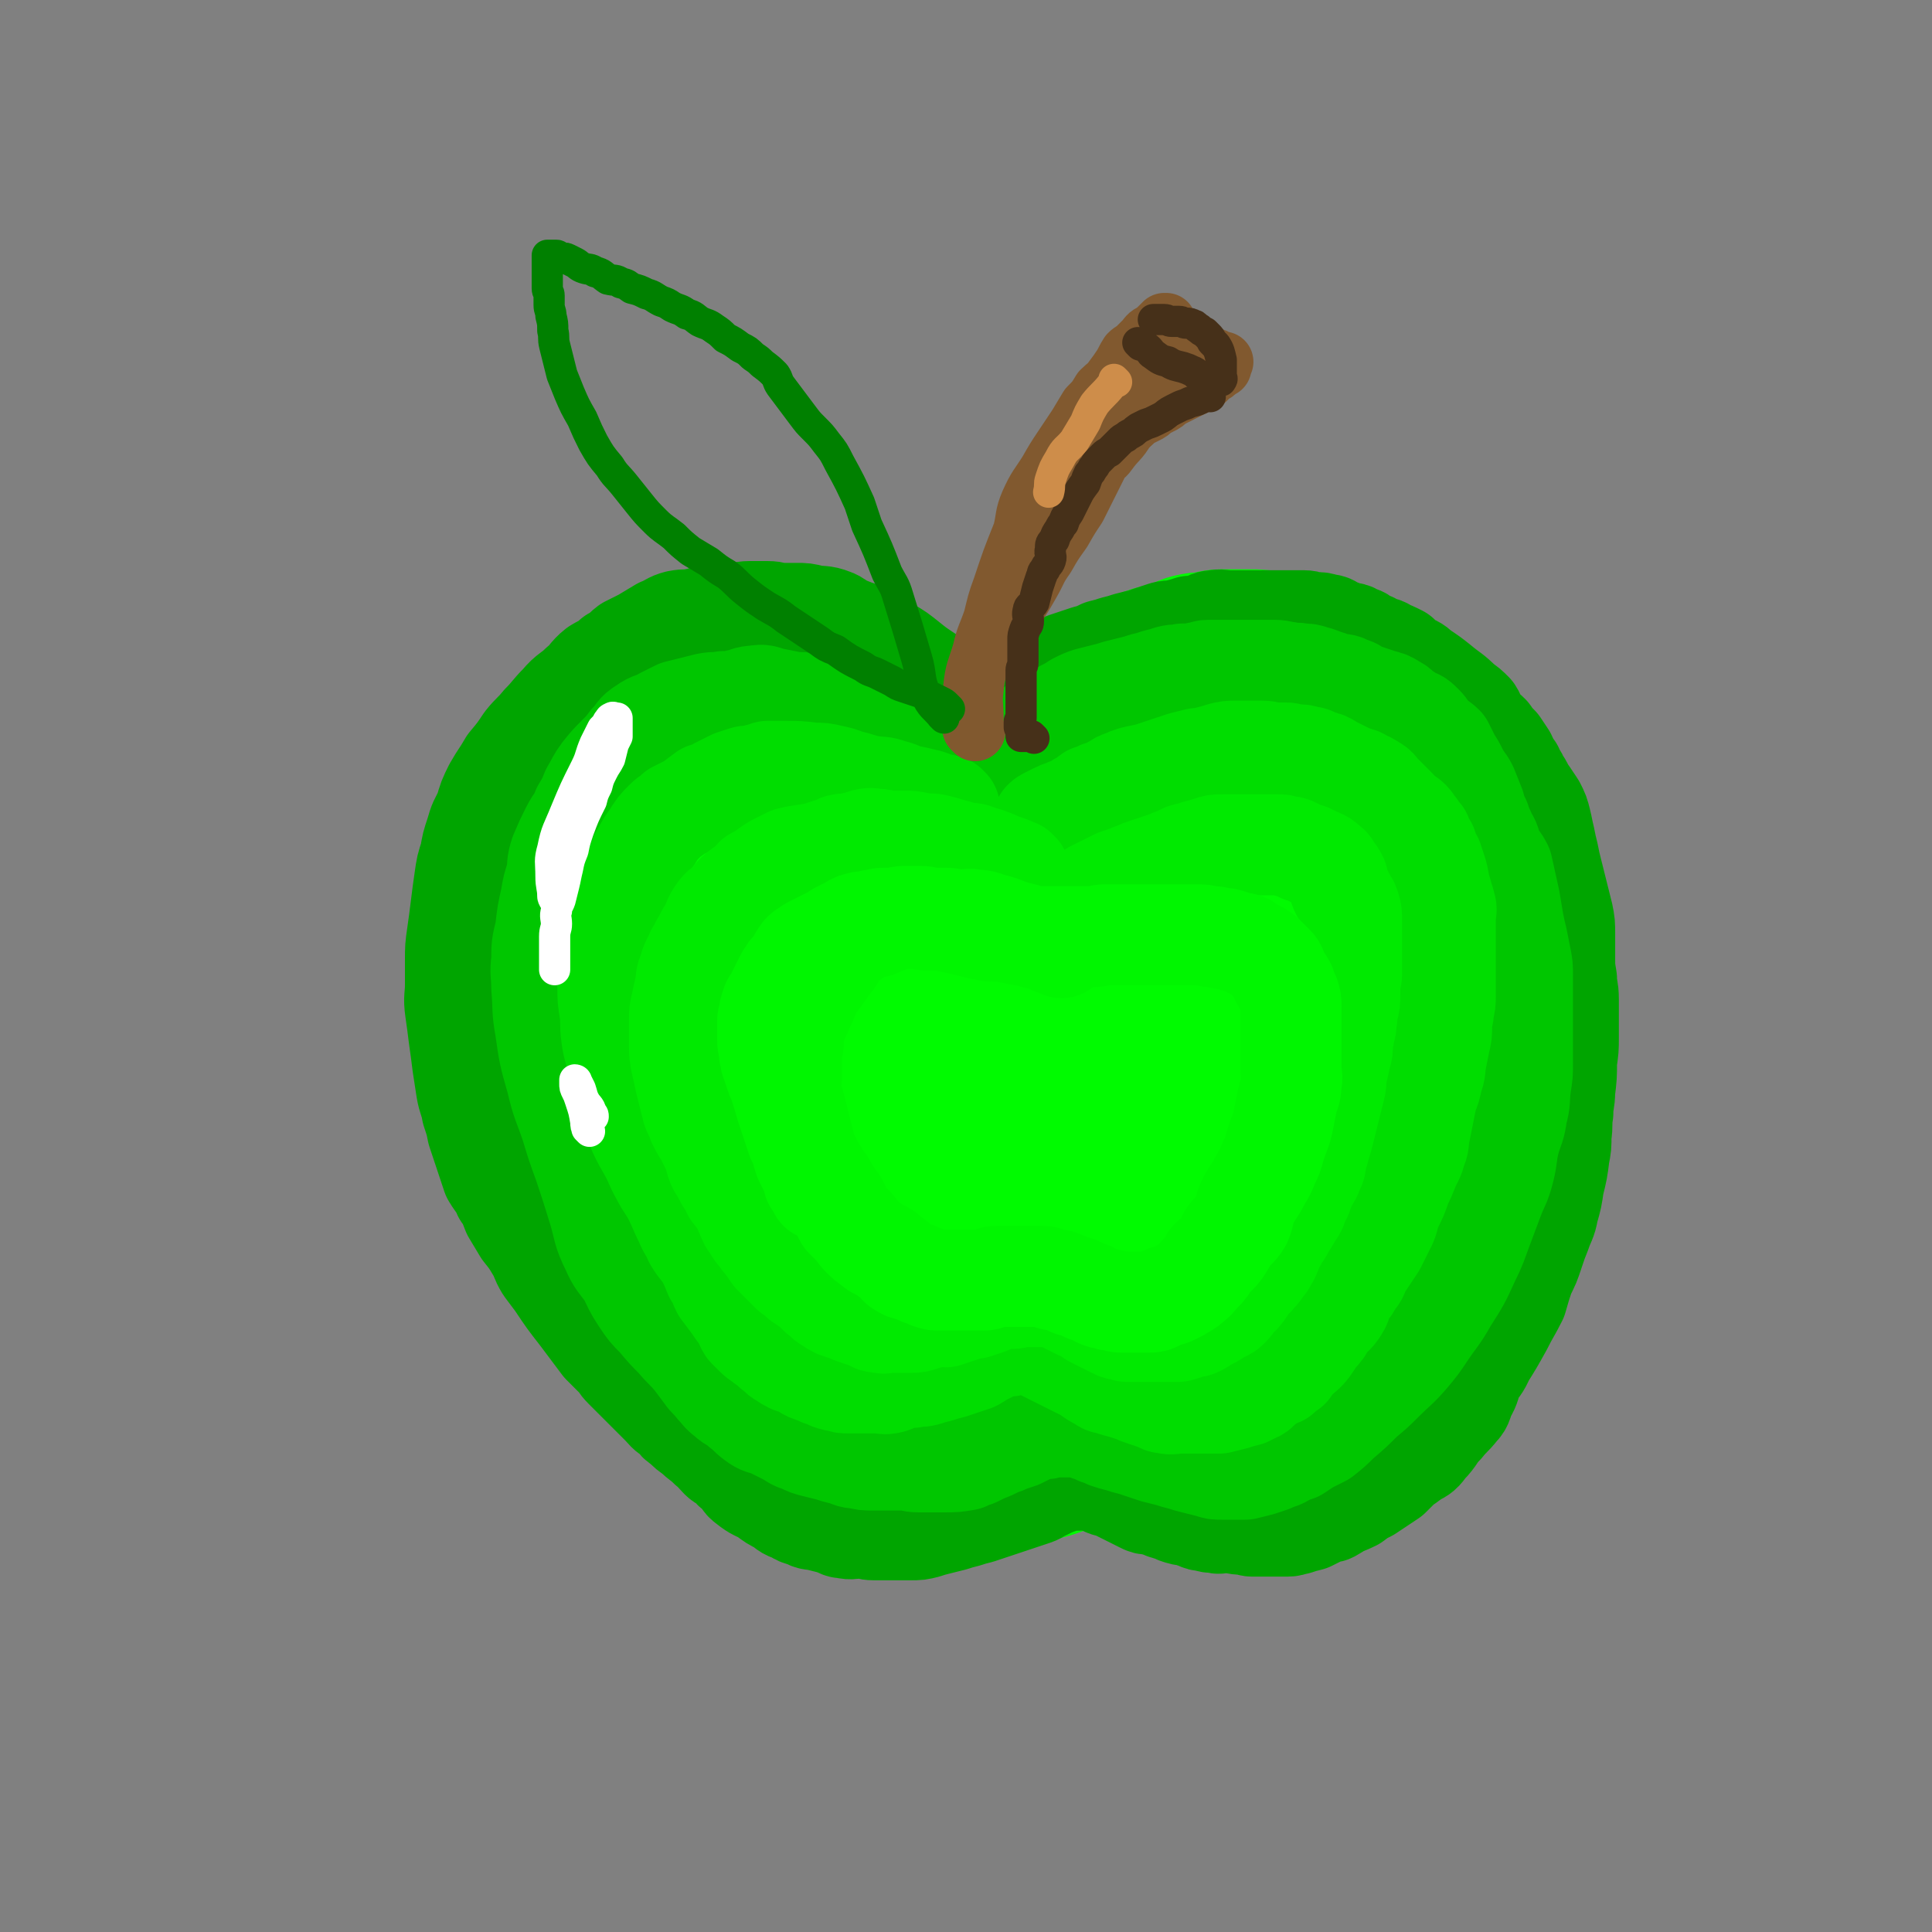 <svg viewBox='0 0 1052 1052' version='1.1' xmlns='http://www.w3.org/2000/svg' xmlns:xlink='http://www.w3.org/1999/xlink'><rect x="0" y="0" width="1052" height="1052" fill="#808080" stroke="none"/><g fill='none' stroke='rgb(0,251,0)' stroke-width='110' stroke-linecap='round' stroke-linejoin='round'><path d='M491,409c-1,-1 -1,-1 -1,-1 -1,-1 0,0 0,0 0,0 0,0 0,0 0,0 0,0 0,0 -1,-1 0,0 0,0 -1,-1 -1,-1 -2,-2 -2,-2 -2,-1 -4,-3 -2,-2 -2,-2 -4,-4 -4,-4 -4,-4 -9,-6 -3,-3 -4,-3 -7,-5 -4,-3 -4,-3 -8,-5 -5,-2 -5,-2 -10,-3 -4,-2 -4,-2 -8,-3 -3,-2 -3,-3 -7,-3 -3,-1 -3,0 -7,0 -3,0 -3,0 -7,-1 -3,0 -3,-1 -6,-1 -3,0 -3,0 -6,1 -4,1 -4,1 -8,2 -3,1 -3,0 -7,1 -4,1 -3,2 -7,3 -4,1 -4,1 -8,2 -3,1 -3,1 -6,3 -5,3 -4,3 -8,6 -5,4 -5,3 -10,7 -4,3 -4,3 -8,7 -3,3 -3,3 -7,7 -3,3 -3,3 -6,6 -4,4 -4,4 -6,9 -3,4 -2,5 -4,10 -3,5 -3,5 -6,10 -3,5 -4,4 -7,9 -2,5 -1,5 -3,10 -2,4 -3,4 -4,8 -2,5 -2,5 -3,11 -1,4 -2,4 -2,9 -1,6 -1,6 -1,11 0,6 0,6 0,12 0,5 0,5 0,11 0,5 0,5 1,11 1,6 1,6 2,12 1,6 1,6 3,13 2,6 2,6 4,12 2,7 2,7 4,14 2,6 3,6 5,12 3,6 3,6 6,12 6,14 6,14 12,28 3,7 3,7 7,14 3,6 3,6 7,12 4,6 4,6 8,12 4,6 4,6 8,12 3,4 3,5 5,9 4,5 4,5 8,10 4,5 5,5 9,10 3,4 3,4 6,9 4,4 3,4 7,8 3,4 4,4 7,8 4,3 4,3 8,7 3,3 3,3 6,6 4,3 4,3 8,7 3,2 3,2 6,4 3,3 3,2 7,4 4,3 4,3 9,5 4,2 4,2 8,5 3,1 3,1 6,2 3,1 3,1 6,2 3,1 3,1 7,2 4,1 4,1 8,2 3,1 3,2 6,2 3,1 3,0 7,0 3,0 3,0 6,0 4,0 4,0 8,0 3,0 3,0 7,0 3,0 3,0 5,0 4,0 4,-1 7,-1 3,0 3,0 6,-1 3,-1 3,-1 6,-1 3,-1 3,0 6,-1 3,-1 3,-1 6,-2 3,-1 3,-1 6,-2 2,-1 2,-1 5,-1 3,-1 3,0 5,-1 3,-1 3,-1 6,-2 1,-1 2,0 3,-1 2,-1 2,-1 4,-2 2,-1 2,-1 4,-1 2,-1 2,-1 3,-1 1,0 1,0 2,0 1,0 1,-1 2,-1 1,0 1,0 2,0 0,0 0,0 1,0 1,0 1,0 1,0 '/><path d='M560,770c-1,-1 -1,-1 -1,-1 -1,-1 0,0 0,0 0,0 0,0 0,0 0,0 0,0 0,0 -1,-1 0,0 0,0 1,0 1,-1 3,-1 5,-1 5,-1 10,-1 5,-1 5,-1 11,-1 5,0 5,0 10,0 10,0 10,0 20,1 5,1 5,1 10,2 3,1 3,2 6,2 4,1 4,-1 8,0 3,0 2,1 6,2 2,1 3,0 5,1 4,1 3,2 7,2 2,1 2,0 5,0 3,0 3,-1 6,-1 3,0 3,0 6,0 3,0 3,0 5,0 3,0 3,0 5,0 2,0 2,-1 4,-1 2,0 2,0 3,0 2,0 2,0 3,0 4,-1 4,-1 7,-2 2,-1 2,-2 4,-3 2,-1 2,-1 4,-2 2,-1 2,-1 4,-2 3,-2 3,-1 6,-3 2,-3 1,-4 3,-6 2,-3 3,-3 5,-5 3,-3 3,-3 4,-6 2,-3 2,-3 3,-7 2,-3 2,-3 4,-7 2,-4 2,-4 4,-8 2,-3 2,-3 4,-6 2,-3 3,-2 4,-6 2,-3 2,-3 3,-7 2,-5 2,-5 4,-10 2,-4 3,-4 5,-8 1,-4 1,-4 2,-8 2,-4 2,-4 3,-8 2,-5 2,-5 3,-9 2,-5 2,-5 3,-10 1,-4 1,-4 2,-8 1,-5 1,-5 2,-10 1,-5 1,-5 2,-10 1,-4 1,-4 1,-8 1,-5 1,-5 1,-10 1,-6 0,-6 1,-11 0,-5 1,-5 1,-10 0,-6 0,-6 0,-11 0,-6 0,-6 0,-11 0,-4 0,-4 0,-9 0,-4 0,-4 0,-9 0,-4 0,-4 -1,-9 -1,-5 -1,-5 -2,-10 -1,-4 -1,-4 -2,-8 -2,-6 -2,-6 -3,-11 -2,-4 -2,-4 -3,-9 -2,-4 -1,-4 -3,-8 -2,-4 -2,-4 -4,-8 -3,-4 -3,-4 -4,-8 -2,-3 -2,-3 -3,-7 -2,-3 -2,-3 -4,-7 -2,-3 -2,-3 -4,-7 -2,-3 -2,-3 -5,-6 -2,-3 -2,-3 -5,-6 -3,-4 -3,-4 -7,-9 -2,-3 -2,-4 -4,-7 -4,-4 -4,-3 -8,-7 -3,-3 -3,-3 -7,-5 -3,-3 -2,-3 -6,-6 -3,-2 -3,-1 -7,-3 -7,-4 -7,-5 -14,-8 -3,-2 -3,-2 -8,-3 -10,-3 -10,-4 -21,-6 -5,-2 -5,-2 -11,-2 -5,-1 -5,0 -10,0 -4,0 -4,0 -9,0 -5,0 -5,0 -10,0 -5,0 -5,0 -11,1 -9,2 -9,2 -17,4 -11,4 -11,4 -21,9 -6,2 -6,2 -12,5 -5,4 -5,4 -10,8 -5,3 -5,3 -10,8 -4,3 -4,3 -8,7 -3,3 -2,4 -6,8 -2,3 -3,3 -6,7 0,0 0,0 0,0 '/><path d='M542,433c-1,-1 -1,-1 -1,-1 -1,-1 0,0 0,0 0,0 0,0 0,0 0,0 0,0 0,0 -1,-1 0,0 0,0 1,-1 1,-2 2,-3 4,-4 4,-4 7,-7 5,-5 5,-4 9,-9 3,-3 2,-4 6,-7 4,-4 4,-4 9,-7 8,-5 9,-4 18,-9 5,-3 5,-4 11,-6 12,-5 12,-5 25,-9 5,-2 5,-2 10,-3 4,-1 4,-1 9,-2 3,-1 2,-2 5,-3 4,-1 4,0 8,-1 3,0 3,-1 5,-1 3,0 4,0 7,0 4,0 4,0 8,0 5,0 5,0 9,1 3,1 3,1 6,2 3,1 3,1 6,2 3,1 3,1 6,2 3,2 3,2 6,3 2,2 2,2 5,3 2,2 2,3 4,4 3,2 3,1 5,3 3,2 2,2 4,4 3,2 3,2 5,4 3,2 3,2 5,4 2,2 2,2 4,4 2,2 2,2 4,4 2,3 3,3 4,5 2,3 2,4 3,7 2,2 2,2 3,5 2,3 2,3 3,6 2,3 2,3 3,7 1,2 2,2 2,5 1,4 1,4 1,7 0,5 0,5 0,10 0,4 0,4 0,9 0,4 -1,4 -1,7 -1,4 0,4 -1,8 -1,5 -1,5 -2,9 -1,4 -1,4 -2,9 -1,5 -1,5 -2,10 -1,6 -1,6 -2,11 -1,5 -2,5 -3,10 -2,4 -2,4 -3,7 -1,4 -1,5 -2,9 -2,5 -2,5 -4,10 -2,6 -2,6 -4,11 -2,5 -2,5 -4,11 -2,5 -2,5 -4,11 -3,6 -3,5 -5,11 -4,8 -4,8 -7,17 -4,7 -4,7 -7,14 -3,6 -3,6 -7,12 -2,5 -3,5 -5,10 -3,5 -3,4 -6,10 -3,5 -3,5 -6,11 -3,5 -3,5 -6,10 -4,5 -4,5 -7,10 -2,5 -2,5 -5,10 -1,4 -1,4 -3,8 -2,3 -2,3 -4,6 -2,4 -2,4 -5,6 -3,4 -4,4 -7,6 -2,1 -3,1 -3,-1 -4,-15 -2,-16 -4,-31 -3,-22 -4,-22 -7,-44 -1,-17 -1,-17 -2,-33 -1,-19 -1,-19 -1,-38 0,-17 0,-17 0,-35 1,-17 0,-17 2,-34 1,-17 3,-16 6,-33 2,-15 1,-15 4,-31 2,-7 2,-7 4,-15 2,-5 3,-5 5,-11 2,-5 1,-5 3,-10 1,-3 1,-3 3,-5 1,-1 1,-2 2,-2 2,0 3,1 4,3 2,3 1,4 2,8 2,6 2,6 4,12 4,16 7,15 10,31 4,22 2,22 4,45 1,19 1,19 0,39 -1,18 0,18 -3,35 -3,16 -4,16 -9,32 -5,16 -4,16 -10,32 -5,15 -5,15 -11,29 -5,12 -5,12 -12,23 -4,7 -6,6 -11,12 -3,3 -2,4 -4,7 -1,2 -2,2 -3,3 -1,1 -2,1 -2,1 -1,-1 0,-2 0,-3 1,-5 1,-5 1,-9 2,-12 1,-13 4,-25 4,-15 6,-14 10,-29 3,-16 2,-16 5,-32 3,-18 3,-18 7,-37 3,-15 3,-15 7,-31 3,-13 2,-13 6,-25 2,-8 2,-8 6,-15 2,-5 2,-5 5,-10 2,-5 3,-4 6,-9 0,0 0,0 0,0 '/><path d='M614,460c-1,-1 -1,-2 -1,-1 -2,6 -2,7 -3,15 -3,25 -2,25 -4,51 -4,26 -4,26 -8,53 -4,27 -3,27 -9,53 -5,18 -6,18 -13,35 -8,18 -8,18 -18,35 -1,2 -1,2 -3,4 -2,2 -2,2 -4,2 -2,0 -3,0 -4,-1 -2,-2 -3,-3 -3,-5 -2,-8 -1,-9 -2,-17 -2,-17 -3,-17 -5,-35 -1,-19 -1,-19 -1,-39 0,-23 -1,-23 1,-45 3,-23 2,-24 8,-46 7,-23 8,-23 18,-44 7,-14 8,-14 17,-28 2,-3 2,-3 4,-6 1,-1 2,-2 2,-1 1,2 1,3 1,7 -1,21 -3,21 -4,42 -2,28 -1,28 -3,55 -3,29 -3,29 -7,57 -3,26 -3,27 -8,52 -4,21 -3,22 -11,42 -5,12 -6,13 -14,23 -5,5 -6,6 -13,9 -6,2 -7,2 -13,1 -8,-1 -8,-1 -14,-5 -9,-4 -10,-4 -16,-11 -10,-12 -11,-13 -18,-28 -9,-19 -7,-20 -13,-40 -5,-20 -6,-20 -10,-40 -4,-22 -4,-23 -4,-46 -1,-20 -1,-20 1,-41 2,-16 3,-16 6,-33 3,-14 3,-14 7,-28 1,-4 1,-4 2,-9 0,0 1,-1 1,0 1,16 0,17 1,34 2,24 3,24 5,48 2,31 3,31 3,61 1,30 1,30 -2,59 -2,24 -4,24 -7,48 -2,12 -1,13 -4,24 -2,4 -3,4 -6,7 -2,1 -3,2 -4,1 -3,-2 -3,-3 -5,-6 -5,-8 -7,-7 -10,-15 -9,-23 -8,-23 -14,-46 -6,-21 -7,-21 -11,-43 -5,-25 -5,-25 -9,-50 -3,-24 -1,-24 -3,-48 -2,-16 -3,-16 -5,-33 -2,-12 -1,-12 -2,-24 -1,-6 -2,-5 -2,-11 -1,-3 0,-3 0,-7 0,-1 0,-1 0,-3 0,-1 0,-2 0,-2 0,0 0,1 0,2 0,5 -1,5 -1,9 -1,11 -1,11 -1,21 1,21 2,21 3,42 2,20 2,20 4,39 3,20 4,20 7,40 2,14 1,14 3,27 1,5 1,5 3,9 1,2 1,2 2,3 '/></g>
<g fill='none' stroke='rgb(0,165,0)' stroke-width='55' stroke-linecap='round' stroke-linejoin='round'><path d='M519,380c-1,-1 -1,-1 -1,-1 -1,-1 0,0 0,0 0,0 0,0 0,0 0,0 0,0 0,0 -1,-1 0,0 0,0 -1,-1 -1,-2 -3,-3 -5,-4 -5,-4 -10,-8 -6,-4 -6,-4 -11,-8 -5,-4 -5,-4 -10,-7 -7,-4 -7,-4 -13,-8 -6,-2 -6,-2 -11,-4 -4,-2 -4,-3 -7,-4 -5,-2 -6,-1 -11,-2 -4,-1 -4,-1 -8,-1 -4,0 -4,0 -8,0 -4,0 -4,-1 -8,-1 -5,0 -5,0 -10,0 -4,0 -4,1 -8,1 -5,0 -5,-1 -11,0 -5,1 -5,2 -11,3 -4,1 -4,0 -9,1 -4,1 -4,2 -9,4 -5,3 -5,3 -10,6 -4,2 -4,2 -8,4 -4,3 -3,4 -8,6 -4,4 -4,3 -9,6 -5,4 -4,5 -9,9 -5,5 -6,4 -11,10 -5,5 -5,6 -10,11 -4,5 -5,5 -9,10 -4,6 -4,6 -9,12 -4,7 -4,6 -8,13 -3,6 -3,6 -5,13 -3,6 -3,5 -5,12 -2,6 -2,6 -3,12 -2,6 -2,6 -3,13 -1,7 -1,7 -2,15 -1,8 -1,8 -2,15 -1,7 -1,7 -1,14 0,6 0,6 0,13 0,7 -1,7 0,14 1,7 1,7 2,15 1,7 1,7 2,15 1,6 1,7 2,13 1,6 2,6 3,12 2,6 2,6 3,11 2,6 2,6 4,12 2,6 2,6 4,12 3,5 4,5 6,10 3,4 3,5 5,10 3,5 3,5 6,10 4,5 4,5 7,10 3,5 2,5 5,10 3,4 3,4 6,8 6,9 6,9 13,18 3,4 3,4 6,8 3,4 3,4 6,8 3,3 3,3 7,7 3,3 2,3 5,6 4,4 4,4 7,7 4,4 4,4 8,8 3,3 3,3 5,5 3,3 3,4 7,6 2,3 2,3 5,5 3,3 3,3 6,5 4,4 4,3 8,7 3,2 3,3 6,6 2,2 2,1 5,3 2,3 2,3 5,5 3,3 2,4 5,6 5,4 5,3 10,6 4,3 4,3 8,5 3,2 3,3 7,4 3,2 3,2 7,3 3,2 3,1 7,2 4,1 4,1 8,2 3,1 3,2 6,2 4,1 4,0 8,0 4,0 4,1 8,1 4,0 4,0 8,0 3,0 3,0 6,0 3,0 3,0 6,0 4,0 4,0 8,-1 3,-1 3,-1 7,-2 4,-1 4,-1 8,-2 3,-1 3,-1 7,-2 3,-1 3,-1 7,-2 3,-1 3,-1 6,-2 3,-1 3,-1 6,-2 3,-1 3,-1 6,-2 3,-1 3,-1 6,-2 3,-1 3,-1 6,-2 3,-1 3,-2 6,-3 2,-1 2,-1 4,-2 3,-1 3,-1 5,-2 2,-1 2,-1 4,-1 2,0 2,0 4,0 2,0 2,0 4,0 2,0 2,0 3,0 3,0 3,0 5,1 2,1 2,1 4,2 2,1 3,0 4,1 2,1 2,1 4,2 2,1 2,1 4,2 2,1 2,1 4,2 2,1 2,1 4,2 2,1 2,1 4,1 4,1 4,1 7,2 2,1 2,1 4,1 2,1 2,1 4,2 3,1 3,1 5,1 3,1 3,1 6,2 2,1 2,1 4,1 3,1 3,1 6,1 2,1 2,0 5,0 5,0 5,1 10,1 3,0 3,1 5,1 3,0 3,0 5,0 2,0 2,0 4,0 3,0 3,0 5,0 3,0 3,0 5,0 3,0 2,-1 5,-1 3,-1 3,-1 7,-2 2,-1 2,-1 4,-2 2,-1 2,-1 4,-2 2,-1 3,0 4,-1 2,-1 2,-1 3,-2 4,-2 5,-2 9,-4 4,-3 4,-3 8,-5 3,-2 3,-2 6,-4 3,-2 3,-2 6,-4 3,-3 3,-3 6,-6 3,-2 3,-2 7,-5 4,-2 4,-2 7,-6 5,-5 4,-6 9,-11 4,-5 4,-4 8,-9 3,-3 2,-4 4,-8 3,-5 2,-5 4,-10 3,-5 4,-5 6,-10 5,-8 5,-8 10,-17 4,-8 4,-7 8,-15 2,-7 2,-7 4,-13 3,-6 3,-6 5,-12 2,-6 2,-6 4,-11 2,-6 3,-6 4,-12 2,-7 2,-7 3,-14 2,-8 2,-8 3,-16 1,-5 1,-5 1,-11 1,-6 0,-6 1,-12 0,-6 1,-6 1,-12 1,-8 1,-8 1,-16 1,-7 1,-7 1,-13 0,-6 0,-6 0,-11 0,-5 0,-5 0,-10 0,-6 -1,-6 -1,-11 -1,-6 -1,-6 -1,-11 0,-7 0,-7 0,-13 0,-6 0,-6 -1,-11 -1,-4 -1,-4 -2,-8 -1,-4 -1,-4 -2,-8 -1,-4 -1,-4 -2,-8 -1,-4 -1,-4 -2,-9 -1,-4 -1,-4 -2,-9 -1,-4 -1,-5 -2,-9 -1,-4 -1,-4 -3,-8 -2,-3 -2,-3 -4,-6 -3,-4 -2,-4 -5,-8 -1,-3 -2,-3 -3,-6 -3,-3 -2,-3 -4,-7 -2,-3 -2,-3 -4,-6 -3,-3 -3,-3 -5,-6 -3,-3 -3,-2 -6,-6 -2,-2 -1,-3 -3,-6 -3,-3 -3,-3 -6,-5 -6,-6 -6,-5 -12,-10 -5,-4 -5,-4 -11,-8 -3,-3 -3,-2 -6,-4 -3,-2 -3,-2 -5,-4 -4,-2 -4,-2 -7,-3 -2,-2 -2,-1 -5,-2 -3,-2 -3,-2 -6,-3 -3,-2 -2,-2 -6,-3 -2,-2 -3,-1 -6,-2 -2,-1 -2,-1 -5,-2 -2,-1 -2,-2 -5,-2 -3,-1 -3,-1 -6,-1 -3,0 -3,-1 -6,-1 -3,0 -3,0 -6,0 -3,0 -3,0 -6,0 -3,0 -3,0 -6,0 -3,0 -3,0 -6,0 -3,0 -3,0 -6,0 -5,0 -5,0 -10,0 -5,0 -5,-1 -9,0 -3,0 -3,1 -6,2 -3,1 -4,1 -7,1 -3,1 -3,1 -7,2 -3,1 -3,0 -7,1 -3,1 -3,1 -6,2 -3,1 -3,1 -6,2 -4,1 -4,1 -8,2 -3,1 -3,1 -7,2 -3,1 -3,1 -7,2 -4,2 -4,2 -8,3 -3,1 -3,1 -6,2 -3,1 -3,1 -6,2 -3,1 -3,2 -6,3 -3,2 -3,2 -6,3 -1,1 -1,1 -3,2 -3,2 -3,2 -5,3 -3,1 -3,1 -5,2 -2,1 -2,1 -4,2 -2,1 -2,1 -4,2 -2,1 -2,1 -4,2 -1,1 -1,1 -2,1 '/></g>
<g fill='none' stroke='rgb(0,198,0)' stroke-width='55' stroke-linecap='round' stroke-linejoin='round'><path d='M511,417c-1,-1 -1,-1 -1,-1 -1,-1 0,0 0,0 0,0 0,0 0,0 0,0 0,0 0,0 -1,-1 0,0 0,0 0,0 0,0 0,0 0,-1 0,-1 -1,-2 -2,-2 -2,-2 -4,-4 -4,-3 -4,-3 -7,-6 -4,-3 -4,-3 -8,-5 -5,-3 -5,-3 -10,-5 -5,-1 -5,-1 -11,-2 -4,-2 -4,-2 -9,-3 -5,-2 -5,-2 -10,-3 -5,-2 -5,-2 -11,-3 -4,-1 -5,0 -9,-1 -5,-1 -5,-1 -10,-2 -4,-1 -4,-2 -9,-1 -4,0 -4,1 -9,2 -4,1 -4,1 -8,1 -4,1 -4,0 -9,1 -4,1 -4,1 -8,2 -4,1 -4,1 -8,2 -4,2 -4,2 -8,4 -5,3 -6,2 -10,5 -5,3 -4,4 -8,8 -3,4 -3,4 -7,8 -4,4 -4,4 -8,9 -3,4 -3,5 -6,10 -2,5 -2,5 -5,10 -2,6 -3,5 -6,11 -3,6 -3,6 -6,13 -2,6 -1,6 -2,12 -2,6 -2,6 -3,12 -2,9 -2,9 -3,18 -2,8 -2,8 -2,16 -1,7 0,7 0,15 1,11 0,11 2,22 2,14 2,14 6,28 3,13 4,13 8,25 3,10 3,10 7,21 4,12 4,12 8,25 3,10 2,11 7,21 3,7 4,7 9,14 3,6 3,7 7,13 4,6 4,6 9,11 5,6 5,6 10,11 5,6 5,5 10,11 3,4 3,4 6,8 2,3 3,3 6,7 3,3 2,3 6,6 3,3 4,2 8,6 3,2 3,3 7,6 4,3 4,2 9,4 4,2 4,2 8,4 4,2 4,3 8,4 4,2 4,2 8,3 4,1 4,1 8,2 3,1 3,1 7,2 4,1 4,2 8,2 4,1 4,1 8,1 4,0 4,0 9,0 4,0 4,0 9,0 3,0 3,1 7,1 3,0 3,0 7,0 3,0 3,0 7,0 6,0 6,0 12,-1 2,-1 2,-1 5,-2 2,-1 2,-1 4,-2 5,-2 5,-2 9,-4 3,-1 3,-1 5,-2 3,-1 3,-1 6,-2 2,-1 2,-1 4,-2 2,-1 2,-1 4,-2 2,-1 2,-1 4,-1 1,0 1,0 2,0 2,0 2,-1 3,-1 1,0 1,0 2,0 2,0 2,0 3,0 2,0 2,0 3,0 2,0 2,0 3,0 2,0 2,0 3,0 2,0 3,-1 4,0 2,1 2,1 3,2 3,1 3,1 5,2 3,1 3,1 5,2 3,1 3,1 7,2 3,1 3,1 7,2 3,1 3,1 6,2 3,1 3,1 6,2 4,1 4,1 8,2 3,1 3,1 7,2 3,1 3,1 7,2 4,1 4,1 8,2 3,1 3,1 6,1 3,0 3,0 6,0 3,0 3,0 7,0 4,-1 4,-1 8,-2 3,-1 3,-1 6,-2 3,-2 4,-1 7,-3 4,-2 3,-2 7,-3 3,-2 3,-2 6,-4 4,-2 4,-2 8,-4 5,-4 5,-4 9,-8 7,-6 7,-6 13,-12 6,-5 6,-5 11,-10 7,-7 8,-7 14,-14 5,-6 5,-6 9,-12 6,-9 7,-9 12,-18 7,-11 7,-11 12,-22 4,-8 4,-9 7,-17 3,-8 3,-8 6,-16 3,-8 4,-8 6,-16 2,-8 1,-8 3,-16 2,-7 3,-7 4,-15 2,-7 1,-7 2,-15 1,-6 1,-6 1,-12 0,-6 0,-6 0,-12 0,-7 0,-7 0,-14 0,-5 0,-5 0,-11 0,-5 0,-5 0,-11 0,-5 0,-5 -1,-10 -1,-5 -1,-5 -2,-10 -1,-4 -1,-4 -2,-9 -1,-6 -1,-6 -2,-12 -2,-9 -2,-9 -4,-18 -2,-4 -3,-4 -5,-8 -2,-5 -1,-5 -4,-9 -1,-4 -2,-4 -3,-8 -2,-4 -2,-4 -3,-8 -2,-5 -2,-5 -4,-10 -2,-4 -3,-4 -5,-8 -2,-4 -2,-4 -4,-7 -2,-4 -2,-4 -4,-8 -3,-3 -4,-2 -7,-6 -2,-2 -2,-3 -4,-5 -3,-3 -3,-3 -6,-4 -3,-2 -3,-2 -6,-4 -2,-2 -2,-2 -4,-3 -3,-2 -3,-2 -7,-3 -3,-1 -3,-1 -6,-2 -3,-1 -3,-1 -6,-2 -3,-2 -2,-2 -6,-3 -3,-2 -3,-1 -7,-2 -3,-1 -3,-1 -6,-2 -3,-1 -2,-1 -6,-2 -3,-1 -3,-1 -6,-1 -4,-1 -4,0 -8,-1 -3,0 -3,-1 -7,-1 -3,0 -3,0 -6,0 -3,0 -3,0 -7,0 -4,0 -4,0 -7,0 -5,0 -5,0 -9,0 -3,0 -3,0 -7,0 -3,0 -2,1 -5,1 -5,1 -5,1 -9,1 -3,1 -3,0 -7,1 -3,1 -3,1 -7,2 -3,1 -3,1 -7,2 -3,1 -3,1 -7,2 -4,1 -4,1 -8,2 -3,1 -3,1 -7,2 -4,1 -4,1 -8,2 -3,1 -3,1 -7,3 -3,2 -3,2 -7,4 -4,3 -4,3 -9,6 -4,2 -4,2 -8,4 -3,2 -3,2 -6,4 -2,2 -3,2 -5,4 -3,2 -4,2 -7,4 -2,2 -2,2 -4,4 -2,2 -2,2 -4,4 -1,1 -1,1 -2,2 '/></g>
<g fill='none' stroke='rgb(0,221,0)' stroke-width='55' stroke-linecap='round' stroke-linejoin='round'><path d='M517,440c-1,-1 -1,-1 -1,-1 -1,-1 0,0 0,0 0,0 0,0 0,0 0,0 0,0 0,0 -2,-1 -2,-1 -3,-1 -5,-1 -5,-2 -10,-3 -4,-1 -4,-1 -9,-2 -4,-1 -4,-2 -9,-3 -5,-2 -5,-1 -11,-2 -6,-1 -6,-2 -12,-3 -5,-2 -5,-2 -10,-3 -4,-1 -4,-1 -9,-1 -8,-1 -8,-1 -16,-1 -4,0 -4,0 -9,0 -3,1 -3,1 -7,2 -3,1 -3,0 -6,1 -3,1 -3,1 -6,2 -4,2 -4,2 -8,4 -3,2 -3,2 -7,3 -4,3 -4,3 -8,6 -4,2 -4,2 -8,4 -3,3 -3,2 -6,5 -4,4 -4,4 -7,9 -3,4 -3,4 -5,8 -3,4 -2,5 -4,9 -3,6 -3,6 -5,11 -3,6 -3,6 -4,12 -2,6 -1,6 -2,12 -1,7 -2,7 -3,14 -1,8 -1,8 -1,15 0,7 0,7 1,13 1,7 0,7 1,14 1,8 2,7 3,15 2,8 2,8 4,17 3,8 2,8 6,16 3,7 3,7 7,14 4,7 3,7 7,14 3,6 4,6 7,12 3,6 3,7 6,13 2,5 3,5 5,10 3,5 4,5 7,10 2,4 2,4 4,9 3,4 2,4 4,8 3,4 3,4 6,8 2,3 2,3 5,7 2,2 1,3 3,6 2,2 2,2 4,4 3,3 3,2 5,4 3,2 3,2 5,4 3,2 3,3 5,4 3,2 3,2 5,3 3,1 3,1 6,2 3,2 2,2 5,3 3,1 3,1 5,2 3,1 3,1 5,2 3,1 3,1 5,1 2,1 2,1 5,1 4,0 4,0 8,0 4,0 4,0 8,0 3,0 3,1 7,0 3,-1 2,-1 5,-2 3,-1 4,-1 7,-1 3,-1 3,0 7,-1 3,-1 3,-1 7,-2 3,-1 3,-1 7,-2 3,-1 3,-1 6,-2 3,-1 3,-1 6,-2 2,-1 2,-1 3,-2 2,-1 2,-1 4,-2 2,-1 2,-1 4,-2 2,-1 2,-2 4,-2 2,-1 2,0 4,0 2,0 2,-1 4,-1 2,0 2,0 4,0 2,0 2,0 3,0 3,0 3,0 5,1 2,1 2,1 3,2 2,1 2,1 4,2 2,1 2,1 4,2 2,1 2,1 4,2 2,1 2,1 4,2 2,1 2,1 4,2 2,1 2,1 4,2 4,3 4,3 8,5 2,2 3,1 5,2 3,1 3,1 7,2 3,1 3,1 6,2 2,1 2,1 5,2 3,1 3,1 6,2 3,1 3,2 6,2 3,1 4,0 7,0 3,0 3,0 6,0 3,0 3,0 6,0 2,0 2,0 5,0 3,0 3,0 5,0 4,-1 4,-1 8,-2 3,-1 3,-1 7,-2 2,-1 2,-1 4,-2 3,-1 2,-2 4,-3 2,-2 2,-2 4,-3 3,-2 3,-2 6,-3 2,-2 2,-2 5,-4 2,-3 2,-3 4,-5 4,-4 4,-3 7,-7 2,-3 2,-3 4,-6 3,-3 3,-3 5,-7 3,-4 4,-3 7,-8 2,-3 1,-4 3,-8 3,-3 3,-3 5,-7 3,-3 2,-3 4,-7 4,-6 4,-6 8,-12 3,-6 3,-6 6,-12 2,-5 1,-5 3,-9 3,-6 3,-6 5,-12 2,-4 2,-4 4,-9 2,-5 3,-5 4,-10 2,-4 1,-4 2,-9 1,-5 1,-5 2,-10 1,-5 1,-5 2,-10 2,-5 2,-5 3,-10 2,-5 1,-5 2,-10 1,-5 1,-5 2,-10 1,-4 1,-4 1,-9 0,-4 1,-4 1,-8 1,-4 1,-4 1,-8 0,-4 0,-4 0,-8 0,-4 0,-4 0,-8 0,-4 0,-4 0,-8 0,-5 0,-5 0,-10 0,-4 0,-4 0,-9 0,-3 1,-3 0,-6 -1,-4 -1,-3 -2,-7 -2,-6 -1,-6 -3,-12 -1,-3 -1,-3 -2,-6 -2,-3 -2,-3 -3,-7 -2,-3 -2,-3 -3,-6 -2,-2 -2,-2 -3,-4 -2,-2 -2,-3 -3,-4 -2,-2 -3,-2 -5,-4 -2,-1 -1,-1 -3,-3 -2,-2 -2,-2 -4,-4 -2,-2 -2,-2 -4,-4 -2,-2 -2,-3 -4,-4 -3,-2 -3,-2 -6,-3 -2,-2 -2,-1 -4,-2 -3,-1 -3,-1 -5,-2 -4,-2 -4,-2 -8,-4 -3,-2 -3,-2 -7,-3 -3,-1 -3,-2 -6,-2 -3,-1 -3,-1 -6,-1 -3,0 -3,-1 -6,-1 -3,0 -3,0 -6,0 -3,0 -3,-1 -7,-1 -3,0 -3,0 -7,0 -3,0 -3,0 -7,0 -4,0 -4,0 -8,1 -3,1 -3,1 -7,2 -3,1 -3,1 -6,1 -4,1 -4,1 -8,2 -3,1 -3,1 -6,2 -3,1 -3,1 -6,2 -3,1 -3,1 -6,2 -4,1 -5,1 -9,2 -3,1 -3,1 -5,2 -4,1 -3,2 -6,3 -4,2 -3,2 -7,3 -2,2 -2,1 -5,2 -3,2 -3,3 -6,4 -4,3 -4,2 -8,4 -3,1 -3,1 -5,2 -2,1 -2,1 -4,2 -2,1 -2,1 -3,2 0,0 0,0 0,0 '/></g>
<g fill='none' stroke='rgb(0,234,0)' stroke-width='55' stroke-linecap='round' stroke-linejoin='round'><path d='M555,475c-1,-1 -1,-1 -1,-1 -1,-1 0,0 0,0 0,0 0,0 0,0 0,0 0,0 0,0 -4,-2 -4,-2 -7,-3 -3,-1 -3,-1 -5,-2 -5,-2 -5,-2 -9,-3 -4,-2 -4,-1 -9,-2 -3,-1 -3,-1 -7,-2 -3,-1 -3,-1 -7,-2 -4,-1 -4,0 -9,-1 -5,-1 -5,-1 -9,-1 -4,0 -4,0 -8,0 -3,0 -3,-1 -6,-1 -3,0 -3,-1 -7,0 -3,1 -3,1 -7,2 -3,1 -3,0 -7,1 -2,1 -2,1 -5,2 -3,1 -3,1 -6,2 -8,2 -8,1 -16,3 -4,2 -4,2 -8,4 -5,3 -5,4 -11,7 -2,2 -2,3 -4,4 -2,2 -3,2 -4,3 -4,3 -3,3 -6,7 -3,2 -4,2 -6,5 -3,4 -2,4 -4,8 -2,3 -2,3 -4,7 -2,3 -2,4 -4,7 -2,5 -3,5 -4,10 -2,4 -1,4 -2,9 -1,4 -1,4 -2,9 -1,4 -1,4 -1,8 0,4 0,4 0,7 0,4 0,4 0,7 0,5 0,5 1,10 1,4 1,4 2,9 1,4 1,4 2,8 1,4 1,4 2,8 1,3 2,3 3,7 2,4 2,4 4,7 2,4 2,4 4,8 2,4 1,5 3,9 2,3 2,3 4,7 2,3 2,3 4,7 3,4 3,3 5,7 2,4 2,5 4,9 2,3 2,3 4,6 2,2 2,3 4,5 3,4 3,4 5,7 3,3 3,3 6,6 2,2 2,2 4,4 3,2 3,2 5,4 3,2 3,2 6,4 2,2 2,2 4,4 3,2 3,3 5,4 3,2 3,2 5,3 3,1 3,1 6,2 2,1 2,1 5,2 3,1 3,1 6,2 3,1 2,2 6,2 3,1 3,0 6,0 3,0 3,0 6,0 3,0 3,0 5,0 3,0 3,0 6,-1 4,-1 3,-2 7,-2 3,-1 3,0 6,0 3,-1 3,-1 6,-2 3,-1 3,-1 6,-2 2,-1 3,0 5,-1 3,-1 3,-1 6,-2 2,-1 2,-1 4,-2 3,-1 3,-1 5,-1 2,0 2,0 4,0 3,0 3,-1 5,-1 2,0 2,0 4,0 2,0 2,0 4,0 2,0 2,0 4,0 2,0 2,-1 4,0 5,1 4,1 8,3 2,1 2,1 4,2 2,1 2,1 4,2 2,1 3,1 4,2 2,1 2,1 3,2 2,1 2,1 4,2 2,1 2,1 4,2 2,1 2,1 4,2 2,1 2,1 4,1 2,1 2,1 4,1 2,0 2,0 4,0 2,0 2,0 4,0 2,0 2,0 3,0 2,0 2,0 4,0 2,0 2,0 4,0 2,0 2,0 3,0 2,0 2,0 4,0 2,0 2,-1 4,-1 2,-1 2,-1 3,-1 2,-1 2,0 4,-1 2,-1 2,-1 3,-2 2,-1 2,-1 4,-2 2,-1 2,-1 3,-2 2,-1 2,-1 4,-2 2,-1 2,-1 3,-2 2,-2 2,-2 3,-4 2,-3 3,-2 4,-4 3,-3 2,-4 4,-7 2,-2 3,-1 4,-3 2,-2 2,-2 3,-4 2,-2 2,-2 3,-4 2,-3 2,-4 3,-7 2,-3 2,-3 3,-6 2,-2 2,-2 3,-4 2,-4 3,-4 4,-7 3,-4 3,-4 4,-8 3,-4 2,-5 4,-9 2,-4 3,-4 4,-8 2,-3 1,-3 2,-7 1,-3 1,-3 2,-7 1,-3 1,-3 2,-7 1,-4 1,-4 2,-8 1,-4 1,-4 2,-8 1,-4 1,-4 2,-8 1,-4 0,-4 1,-8 1,-4 1,-4 2,-9 1,-3 1,-3 1,-7 0,-3 1,-3 1,-6 1,-3 1,-3 1,-6 1,-3 0,-3 1,-7 1,-3 1,-3 1,-7 0,-3 0,-3 0,-6 0,-3 1,-3 1,-6 0,-3 0,-3 0,-6 0,-3 0,-3 0,-6 0,-3 0,-3 0,-6 0,-3 0,-3 0,-6 0,-2 0,-2 0,-4 0,-4 0,-5 -1,-8 -1,-3 -1,-2 -2,-4 -2,-4 -3,-4 -4,-8 -1,-2 0,-3 -1,-4 -1,-2 -1,-2 -2,-3 -2,-2 -1,-3 -3,-4 -3,-3 -4,-3 -7,-4 -3,-2 -3,-2 -7,-3 -2,-1 -2,-1 -4,-2 -2,-1 -2,-1 -4,-1 -3,-1 -3,-1 -5,-1 -3,0 -3,0 -5,0 -3,0 -3,0 -6,0 -3,0 -3,0 -6,0 -2,0 -2,0 -4,0 -3,0 -3,0 -5,0 -2,0 -2,0 -4,0 -4,0 -4,0 -7,1 -3,1 -3,1 -7,2 -3,1 -3,1 -7,2 -2,1 -2,1 -4,2 -3,1 -3,1 -5,2 -3,1 -3,1 -6,2 -3,1 -3,1 -6,2 -3,1 -3,1 -5,2 -3,1 -3,1 -5,2 -3,1 -3,1 -6,2 -2,1 -2,1 -4,2 -2,1 -2,1 -4,2 -2,1 -2,1 -4,2 -2,1 -2,1 -3,2 -1,1 -1,1 -2,1 0,0 0,0 0,0 '/></g>
<g fill='none' stroke='rgb(0,246,0)' stroke-width='55' stroke-linecap='round' stroke-linejoin='round'><path d='M578,516c-1,-1 -1,-1 -1,-1 -1,-1 0,0 0,0 0,0 0,0 0,0 -2,-1 -2,-1 -4,-1 -4,-2 -4,-2 -9,-3 -4,-2 -4,-2 -8,-3 -4,-1 -4,-1 -7,-2 -5,-2 -5,-2 -9,-3 -4,-1 -4,-2 -9,-2 -4,-1 -4,0 -8,0 -4,0 -4,-1 -8,-1 -3,0 -3,0 -6,0 -4,0 -4,-1 -8,-1 -4,0 -4,0 -8,0 -2,0 -3,0 -5,1 -2,1 -2,1 -4,2 -3,1 -3,1 -5,2 -2,1 -2,1 -4,1 -3,1 -3,1 -5,2 -3,1 -3,1 -5,3 -2,1 -2,1 -4,3 -2,2 -3,2 -4,4 -3,3 -2,4 -4,6 -3,4 -3,4 -5,7 -3,4 -3,4 -6,8 -1,2 -1,3 -2,5 -2,5 -2,4 -4,9 -2,4 -2,4 -3,8 -1,3 -1,3 -1,7 0,4 -1,4 -1,8 0,5 0,5 0,10 0,5 -1,5 0,10 0,4 1,4 2,8 1,4 1,4 2,8 1,4 1,4 2,8 1,4 1,4 2,8 2,4 2,4 4,8 2,3 2,3 4,7 2,2 2,2 3,4 3,5 3,5 6,9 2,4 2,4 4,8 2,2 2,2 4,4 3,3 3,4 5,6 3,3 3,3 6,5 3,3 4,2 7,4 2,2 2,2 5,4 2,2 2,3 4,4 3,2 3,1 5,2 3,1 3,1 5,2 3,1 3,1 5,2 3,1 3,1 5,1 2,0 2,0 4,0 2,0 2,0 4,0 2,0 2,0 4,0 2,0 2,0 4,0 4,0 4,0 8,0 2,0 2,0 4,-1 2,-1 2,-1 4,-1 3,0 3,0 5,0 3,0 3,0 5,0 2,0 2,0 4,0 3,0 3,0 5,0 3,0 3,0 6,0 2,0 2,1 3,1 2,1 2,1 4,1 2,0 2,0 4,1 3,1 2,1 4,2 2,1 3,0 4,1 3,1 2,1 4,2 2,1 2,0 3,1 2,1 2,1 4,2 2,1 2,1 4,1 2,1 2,1 4,1 2,0 2,1 4,1 2,0 2,0 4,0 2,0 2,0 4,0 2,0 2,0 4,0 2,0 2,0 4,0 2,0 2,0 4,-1 2,-1 2,-1 4,-2 2,-1 2,0 4,-1 2,-1 2,-1 4,-2 3,-2 4,-2 6,-4 4,-3 3,-3 6,-6 3,-3 3,-3 5,-7 3,-3 3,-2 6,-6 2,-3 2,-3 4,-7 3,-4 4,-3 7,-8 2,-5 1,-5 3,-10 3,-6 4,-6 7,-12 3,-5 3,-5 5,-10 2,-4 2,-4 3,-8 1,-3 1,-3 2,-6 2,-5 2,-5 3,-10 1,-5 1,-5 2,-10 1,-4 2,-4 2,-9 1,-4 0,-4 0,-8 0,-4 0,-4 0,-8 0,-3 0,-3 0,-7 0,-3 0,-3 0,-7 0,-3 0,-3 0,-6 0,-2 0,-3 0,-5 0,-4 0,-4 -1,-7 -1,-2 -1,-2 -2,-5 -1,-2 -1,-2 -2,-3 -1,-2 -1,-2 -2,-4 -1,-2 -1,-3 -2,-4 -1,-1 -1,-1 -2,-2 -1,-1 -1,-1 -2,-2 -1,-1 -1,-1 -2,-2 -2,-1 -2,-1 -3,-2 -2,-1 -2,-1 -4,-2 -2,-1 -2,-2 -3,-2 -2,-1 -2,0 -4,-1 -2,0 -2,-1 -4,-1 -2,-1 -2,-1 -5,-1 -3,-1 -3,-1 -6,-1 -4,-1 -4,-1 -8,-1 -4,0 -4,0 -8,0 -2,0 -2,0 -4,0 -3,0 -3,0 -7,0 -3,0 -3,0 -6,0 -3,0 -3,0 -6,0 -3,0 -3,0 -7,0 -3,0 -3,0 -5,0 -3,0 -3,0 -6,0 -4,0 -3,1 -7,1 -2,0 -2,0 -5,0 -3,0 -3,0 -7,0 -2,0 -2,0 -5,0 -3,0 -3,0 -7,0 -2,0 -2,0 -5,0 -2,0 -2,0 -4,0 -4,0 -3,-1 -7,-1 -2,-1 -2,-1 -5,-1 -3,-1 -3,-1 -6,-1 -2,0 -2,0 -4,0 -3,0 -3,-1 -6,-1 -4,-1 -4,-1 -8,-2 -4,-1 -4,-1 -9,-2 -3,-1 -3,-1 -6,-1 -3,0 -3,0 -6,0 -3,0 -3,-1 -5,-1 -3,0 -3,0 -7,0 -3,0 -3,0 -6,0 -3,0 -3,0 -6,0 -3,0 -3,1 -6,1 -3,1 -3,1 -6,1 -2,1 -2,0 -3,1 -3,1 -2,1 -4,2 -2,1 -2,1 -4,2 -2,1 -2,1 -3,2 -2,1 -2,1 -4,2 -2,1 -2,1 -4,2 -2,1 -2,1 -4,2 -2,1 -2,1 -3,2 -2,1 -2,1 -3,2 -1,1 -1,2 -2,3 -1,2 -1,2 -2,4 -1,2 -2,2 -3,3 -1,2 -1,2 -2,3 -1,2 -1,2 -2,4 -1,2 -1,2 -2,4 -1,2 -1,2 -2,4 -1,2 -2,2 -2,4 -1,2 -1,2 -1,4 0,2 -1,2 -1,4 0,2 0,2 0,4 0,3 0,4 0,6 0,4 1,4 1,8 1,2 0,2 1,4 1,3 1,3 2,6 1,3 1,3 2,5 2,6 2,6 4,13 1,3 1,3 2,6 2,6 2,6 4,12 1,2 1,2 2,4 1,4 1,4 2,7 1,2 1,2 2,4 2,4 2,4 3,8 2,2 2,2 3,5 '/></g>
<g fill='none' stroke='rgb(129,89,47)' stroke-width='33' stroke-linecap='round' stroke-linejoin='round'><path d='M531,398c-1,-1 -1,-1 -1,-1 -1,-1 0,0 0,0 0,0 0,0 0,0 0,0 0,0 0,0 -1,-3 0,-3 0,-5 0,-9 -1,-9 0,-17 1,-10 2,-10 5,-20 2,-9 3,-9 6,-18 2,-8 2,-9 5,-17 5,-15 5,-15 11,-30 2,-8 1,-9 4,-16 4,-9 5,-9 10,-17 4,-7 4,-7 8,-13 4,-6 4,-6 8,-12 3,-5 3,-5 6,-10 4,-4 4,-4 7,-9 3,-3 4,-3 6,-6 3,-4 3,-4 5,-7 2,-3 2,-4 4,-7 2,-2 2,-1 4,-3 2,-2 2,-2 4,-4 2,-2 2,-3 4,-4 2,-1 2,-1 3,-2 1,-1 1,-1 2,-2 1,-1 1,-1 2,-2 0,0 1,0 1,0 0,0 0,1 0,1 0,1 0,1 0,1 0,1 0,1 0,1 0,1 0,1 0,1 1,1 1,1 1,1 0,1 0,1 1,1 1,1 1,1 2,1 1,0 1,0 2,1 1,1 1,1 2,1 2,2 2,2 4,3 2,1 2,1 3,2 2,1 2,0 3,1 2,1 2,1 3,2 1,1 1,1 2,1 1,1 1,1 2,1 1,0 1,0 2,1 1,0 1,1 2,1 1,0 1,0 2,0 0,0 -1,1 -1,1 0,0 0,0 0,0 0,1 0,1 0,2 0,0 0,0 0,0 0,0 -1,0 -1,0 -1,1 -1,1 -2,2 -1,1 -1,1 -2,1 -1,1 -1,1 -2,2 -1,1 -1,1 -2,2 -2,1 -2,1 -4,2 -2,1 -2,1 -4,2 -2,1 -2,1 -4,2 -2,1 -2,1 -4,2 -2,1 -2,1 -4,2 -2,2 -2,2 -4,3 -2,1 -2,1 -4,2 -2,2 -2,2 -4,3 -2,1 -2,1 -4,2 -2,1 -2,2 -4,3 -3,2 -3,2 -5,3 -2,2 -2,2 -4,3 -3,2 -3,2 -5,4 -3,2 -3,2 -6,4 -3,3 -2,4 -5,7 -3,3 -4,2 -7,6 -2,2 -2,2 -3,5 -3,3 -2,3 -4,6 -2,3 -2,2 -4,5 -2,4 -3,4 -4,7 -2,3 -1,3 -2,6 -1,2 -1,2 -1,3 '/><path d='M542,352c-1,-1 -1,-1 -1,-1 -1,-1 0,0 0,0 0,0 0,0 0,0 2,-3 2,-3 3,-6 5,-7 5,-7 9,-15 4,-6 4,-6 8,-13 4,-7 3,-7 8,-14 4,-7 4,-7 9,-14 4,-7 4,-7 8,-13 3,-6 3,-6 6,-12 3,-6 3,-6 6,-12 2,-4 3,-3 5,-6 5,-7 6,-6 10,-13 3,-2 2,-3 5,-6 2,-3 3,-3 6,-7 2,-3 2,-3 4,-6 2,-3 2,-3 4,-5 2,-3 2,-3 4,-5 2,-2 2,-3 4,-4 2,-1 2,-1 3,-2 1,-1 1,-1 2,-1 1,0 1,0 1,0 '/></g>
<g fill='none' stroke='rgb(70,48,25)' stroke-width='17' stroke-linecap='round' stroke-linejoin='round'><path d='M621,188c-1,-1 -1,-1 -1,-1 -1,-1 0,0 0,0 0,0 0,0 0,0 0,0 -1,-1 0,0 1,0 2,0 4,2 3,2 2,3 4,4 4,3 4,3 8,4 3,2 4,2 8,3 3,1 3,1 5,2 3,1 2,2 4,3 2,1 2,1 4,1 2,0 2,1 4,1 1,0 1,0 2,0 1,0 2,1 2,0 1,-1 0,-1 0,-2 0,-1 0,-1 0,-2 0,-2 0,-2 0,-4 0,-2 0,-2 0,-3 -1,-4 -1,-5 -3,-8 -1,-1 -1,-1 -2,-2 -1,-2 -1,-2 -2,-3 -1,-1 -1,-1 -2,-2 -2,-1 -2,-1 -3,-2 -2,-1 -2,-2 -3,-2 -2,-1 -2,-1 -4,-1 -2,0 -2,-1 -4,-1 -2,0 -2,0 -4,0 -2,0 -2,-1 -4,-1 -2,0 -2,0 -3,0 -1,0 -1,0 -2,0 -1,0 -1,0 -1,0 0,0 0,0 0,0 '/><path d='M659,216c-1,-1 -1,-1 -1,-1 -1,-1 0,0 0,0 0,0 0,0 0,0 0,0 0,0 0,0 -1,-1 0,0 0,0 0,0 0,0 0,0 0,0 0,0 0,0 -1,-1 0,0 0,0 -1,1 -1,1 -2,1 -4,2 -4,2 -8,3 -2,1 -2,1 -5,2 -2,1 -2,1 -4,2 -4,2 -3,2 -6,4 -2,1 -2,1 -4,2 -2,1 -2,1 -5,2 -2,1 -2,1 -4,2 -3,2 -2,2 -4,3 -2,1 -2,1 -3,2 -2,1 -2,1 -3,2 -1,1 -1,1 -2,2 -1,1 -1,1 -2,2 -1,1 -1,1 -2,2 -2,1 -2,1 -3,2 -1,1 -1,1 -2,2 -1,1 -1,1 -2,2 -1,2 -1,2 -2,3 -1,2 -1,2 -2,3 -1,2 -1,2 -2,5 -3,4 -3,4 -5,8 -1,2 -1,2 -2,4 -1,2 -1,2 -2,4 -2,3 -2,3 -3,6 -1,1 -1,1 -2,3 -2,3 -2,3 -3,6 -2,2 -2,2 -2,5 -1,3 1,3 0,6 -1,3 -2,2 -3,5 -2,2 -1,2 -2,4 -1,3 -1,3 -2,6 -1,4 -1,4 -2,8 -1,2 -3,2 -3,4 -1,3 0,3 0,6 0,3 -1,2 -2,5 -1,3 -1,3 -1,5 0,3 0,3 0,6 0,1 0,1 0,3 0,2 0,2 0,4 0,2 -1,2 -1,4 0,2 0,2 0,4 0,2 0,2 0,4 0,2 0,2 0,4 0,2 0,2 0,3 0,2 0,2 0,3 0,1 0,1 0,2 0,1 0,1 0,2 0,1 0,1 0,2 0,1 0,1 0,2 0,1 -1,1 -1,2 0,1 0,1 0,2 0,1 0,1 0,1 0,0 0,0 0,0 '/><path d='M563,402c-1,-1 -1,-1 -1,-1 -1,-1 0,0 0,0 0,0 0,0 0,0 0,0 0,0 0,0 -1,-1 -1,0 -2,0 -1,0 -1,0 -2,0 -1,0 -1,0 -2,0 0,0 0,0 0,0 0,0 0,0 0,0 '/></g>
<g fill='none' stroke='rgb(206,141,74)' stroke-width='17' stroke-linecap='round' stroke-linejoin='round'><path d='M608,208c-1,-1 -1,-1 -1,-1 -1,-1 0,0 0,0 0,0 0,0 0,0 0,0 0,0 0,0 -1,-1 0,0 0,0 -1,1 -1,2 -2,3 -4,5 -5,5 -9,10 -3,5 -3,5 -5,10 -3,5 -3,5 -6,10 -4,5 -5,4 -8,10 -3,5 -3,5 -5,11 -1,3 0,3 -1,7 '/></g>
<g fill='none' stroke='rgb(255,255,255)' stroke-width='17' stroke-linecap='round' stroke-linejoin='round'><path d='M303,491c-1,-1 -1,-1 -1,-1 -1,-1 0,0 0,0 0,0 -1,-1 -1,-2 0,-5 -1,-5 -1,-11 0,-8 -1,-8 1,-15 2,-10 3,-10 7,-20 5,-12 5,-12 11,-24 3,-6 2,-6 5,-13 2,-4 2,-4 4,-8 2,-2 2,-2 3,-4 1,-1 1,-2 2,-2 1,-1 1,0 2,0 1,0 1,0 1,0 0,0 0,1 0,1 0,1 0,1 0,2 0,1 0,1 0,2 0,1 0,1 0,2 0,2 0,2 0,3 -1,2 -1,2 -2,4 -1,4 -1,4 -2,8 -2,4 -2,3 -4,7 -2,4 -2,4 -3,8 -2,4 -2,4 -3,8 -4,8 -4,8 -7,16 -2,6 -2,6 -3,11 -2,5 -2,5 -3,10 -1,4 -1,5 -2,9 -1,4 -1,4 -2,8 -1,3 -2,3 -2,6 -1,3 0,4 0,7 0,3 -1,3 -1,7 0,3 0,3 0,6 0,2 0,2 0,4 0,2 0,2 0,4 0,2 0,2 0,4 0,0 0,0 0,0 '/><path d='M321,616c-1,-1 -1,-1 -1,-1 -1,-1 0,0 0,0 0,0 0,0 0,0 0,0 0,0 0,0 -1,-2 -1,-2 -1,-4 -1,-6 -1,-6 -3,-12 -1,-3 -1,-3 -2,-5 -1,-2 -1,-2 -1,-4 0,-1 0,-2 0,-2 0,0 1,0 1,1 1,2 1,2 2,4 1,3 1,4 2,6 2,4 3,3 4,7 1,1 1,1 1,2 '/></g>
<g fill='none' stroke='rgb(0,128,0)' stroke-width='17' stroke-linecap='round' stroke-linejoin='round'><path d='M514,391c-1,-1 -1,-1 -1,-1 -1,-1 0,0 0,0 -4,-5 -6,-5 -9,-12 -4,-9 -2,-10 -5,-20 -5,-17 -5,-17 -10,-33 -2,-7 -3,-7 -6,-13 -5,-13 -5,-13 -11,-26 -2,-6 -2,-6 -4,-12 -5,-11 -5,-11 -11,-22 -3,-6 -3,-6 -7,-11 -3,-4 -3,-4 -7,-8 -3,-3 -3,-3 -6,-7 -3,-4 -3,-4 -6,-8 -3,-4 -3,-4 -6,-8 -2,-3 -1,-3 -3,-6 -3,-3 -3,-3 -7,-6 -2,-2 -2,-2 -5,-4 -3,-3 -3,-3 -7,-5 -4,-3 -4,-3 -8,-5 -3,-3 -3,-3 -6,-5 -4,-3 -4,-2 -8,-4 -3,-2 -3,-3 -7,-4 -4,-3 -4,-2 -8,-4 -3,-2 -3,-2 -6,-3 -4,-2 -4,-3 -8,-4 -4,-2 -4,-2 -8,-3 -3,-2 -2,-2 -6,-3 -3,-2 -3,-1 -7,-2 -3,-2 -3,-3 -7,-4 -3,-2 -3,-1 -6,-2 -3,-1 -3,-2 -5,-3 -2,-1 -2,-1 -4,-2 -2,-1 -2,0 -4,-1 -1,0 -1,-1 -2,-1 -1,0 -1,0 -2,0 -1,0 -1,0 -2,0 -1,0 -1,0 -1,0 0,0 0,0 0,0 0,1 0,1 0,2 0,1 0,1 0,2 0,1 0,1 0,2 0,1 0,1 0,2 0,1 0,1 0,2 0,1 0,1 0,2 0,1 0,1 0,2 0,2 0,2 0,4 0,2 1,2 1,4 0,3 0,3 0,5 0,3 1,3 1,6 1,4 1,4 1,8 1,4 0,4 1,8 1,4 1,4 2,8 1,4 1,4 2,8 2,5 2,5 4,10 3,7 3,7 7,14 3,7 3,7 6,13 4,7 4,7 9,13 3,5 4,5 8,10 4,5 4,5 8,10 4,5 4,5 9,10 4,4 5,4 10,8 4,4 4,4 9,8 5,3 5,3 10,6 5,4 5,4 10,7 5,4 5,5 10,9 5,4 5,4 11,8 5,3 6,3 11,7 9,6 9,6 18,12 4,3 4,3 9,5 7,5 7,5 15,9 4,3 4,2 8,4 4,2 4,2 8,4 3,2 3,2 6,3 3,1 3,1 6,2 3,1 3,1 6,2 2,1 2,1 4,2 2,1 2,1 4,2 2,1 2,1 3,2 1,1 1,1 2,2 0,0 0,0 0,0 '/></g>
</svg>